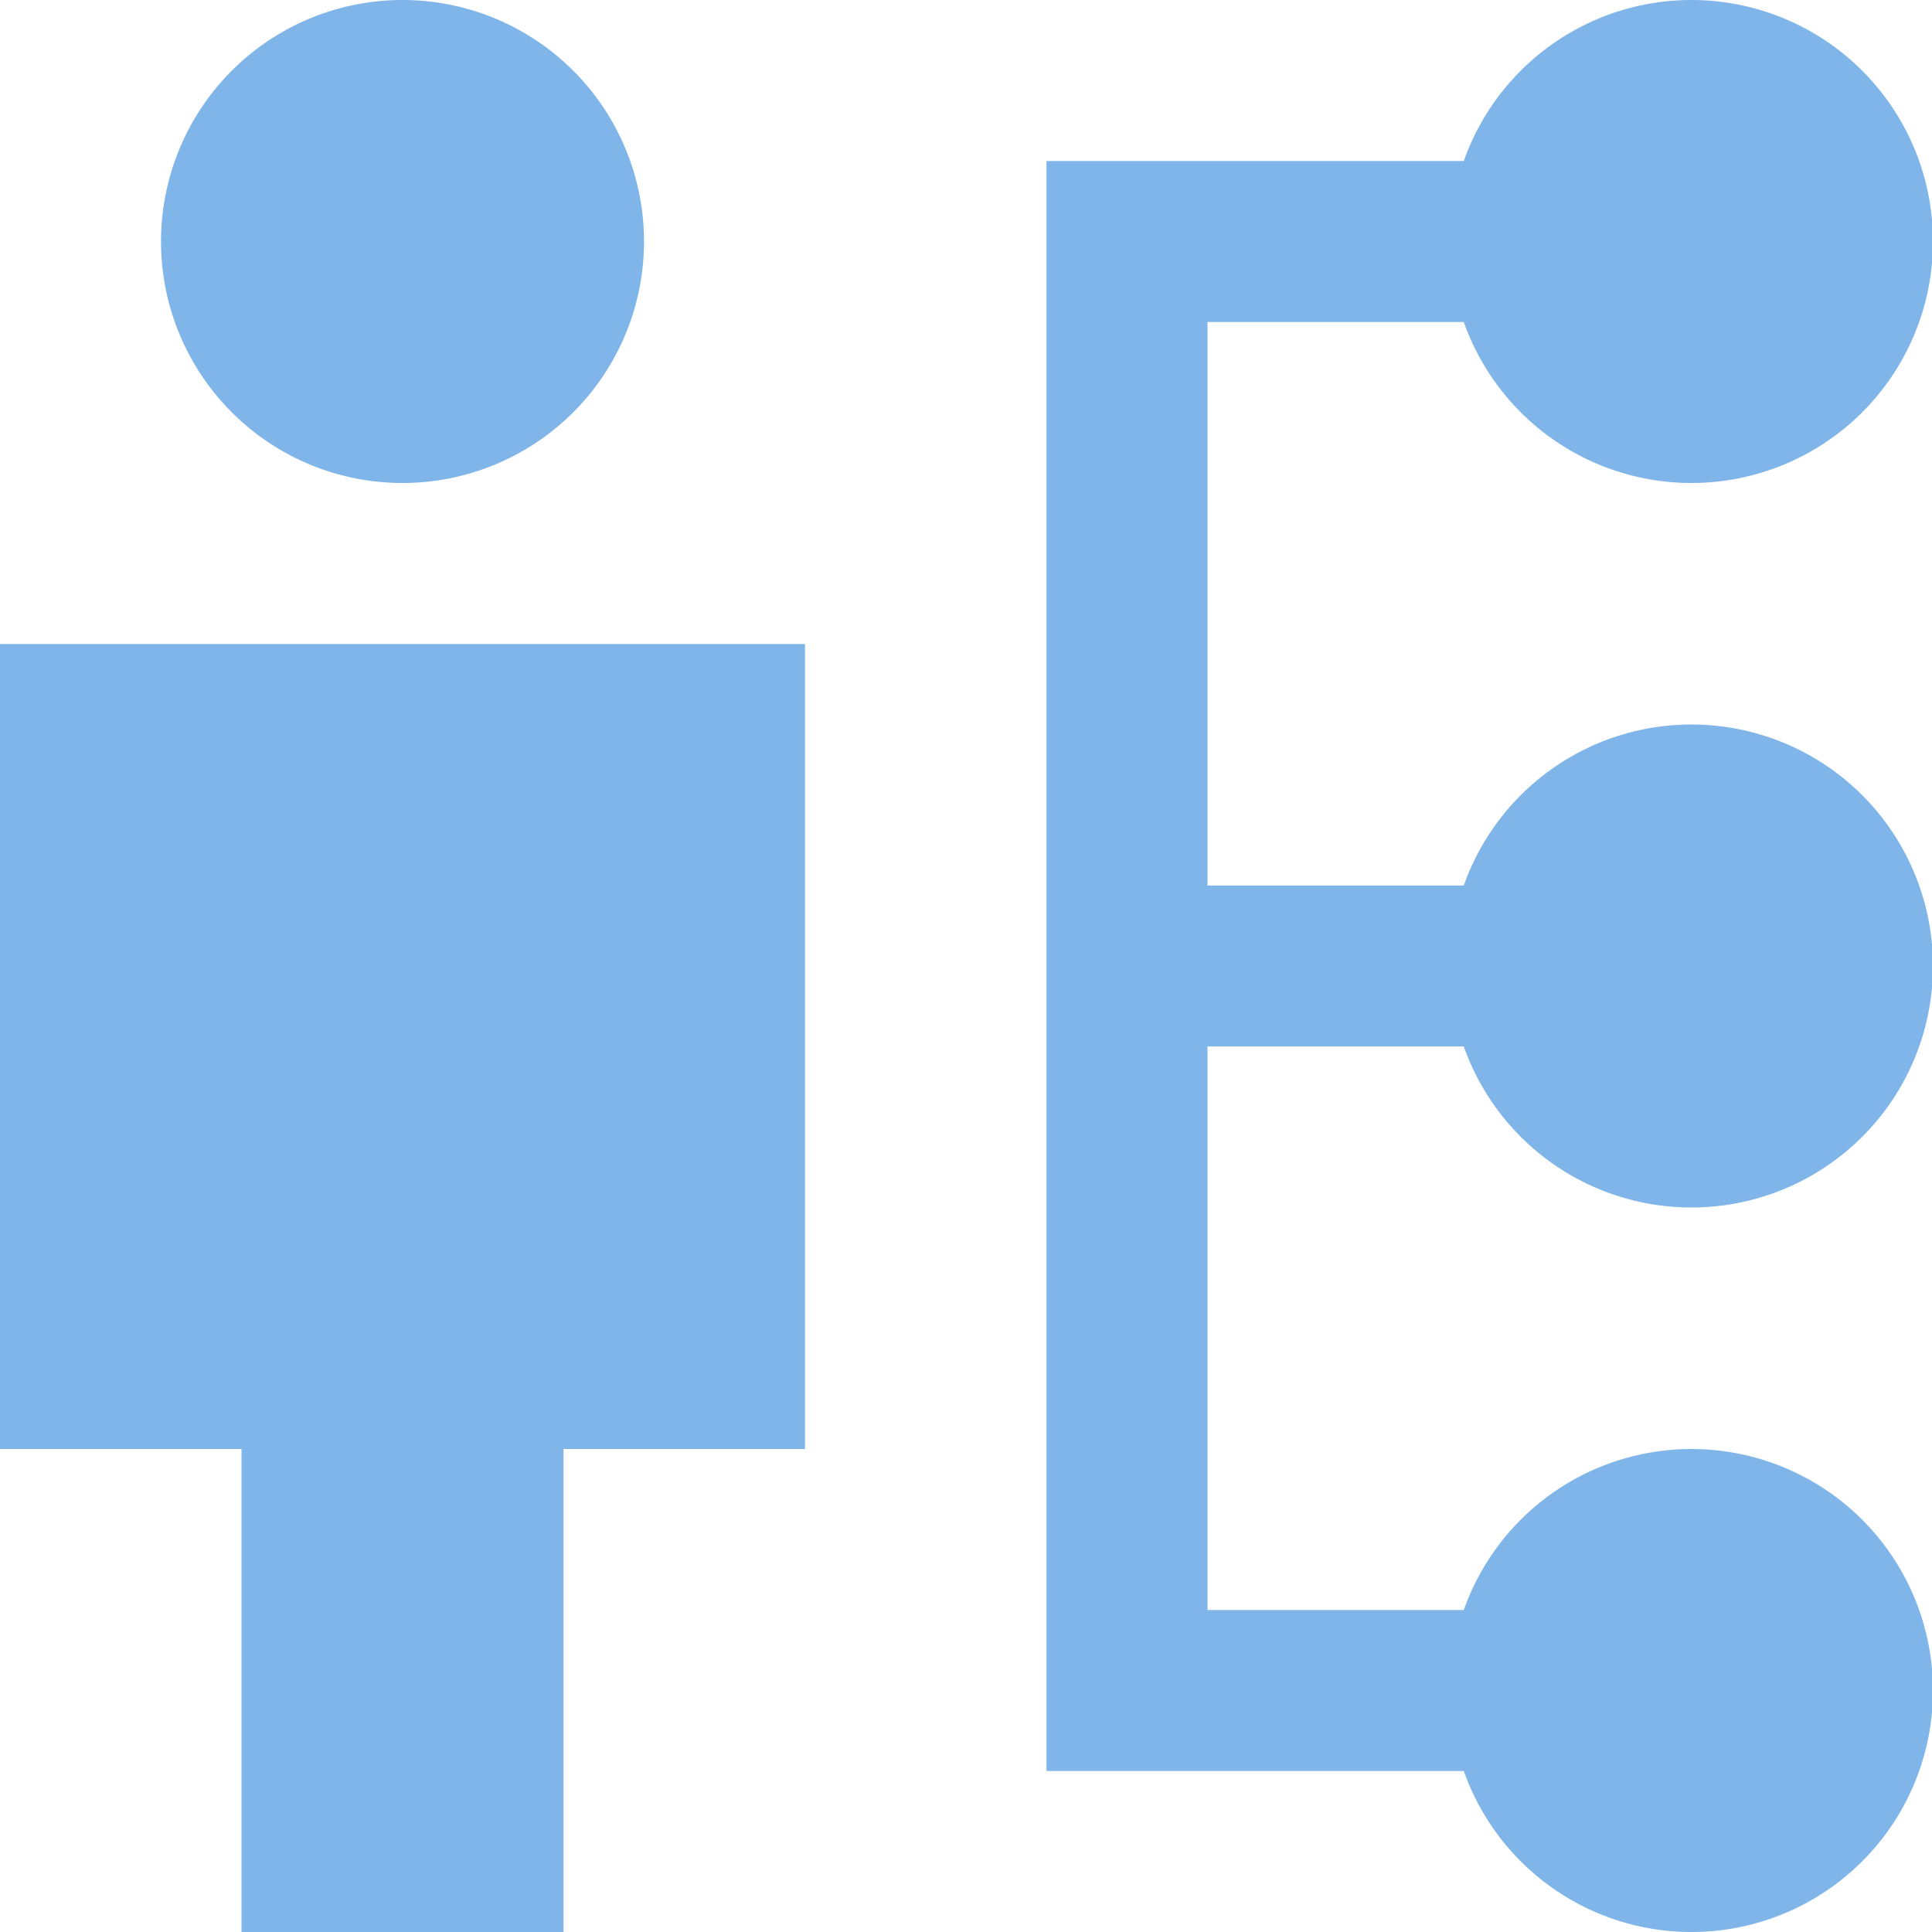<svg xmlns="http://www.w3.org/2000/svg" width="80" height="80" viewBox="0 0 80 80">
  <g id="hr_staff_employee_skills_tasks_multitasking_job_work" data-name="hr, staff, employee, skills, tasks, multitasking, job, work" transform="translate(-10 -10)">
    <path id="Path_15" data-name="Path 15" d="M26.667,10a10,10,0,1,0,10,10A10,10,0,0,0,26.667,10Z" fill="#80b5e9"/>
    <path id="Path_16" data-name="Path 16" d="M10,36.667V70H20V90H33.333V70h10V36.667Z" fill="#80b5e9"/>
    <path id="Path_17" data-name="Path 17" d="M60,53.333H70.612a10,10,0,1,0,0-6.666H60V23.333H70.612a10,10,0,1,0,0-6.666H53.333V83.334H70.612a10,10,0,1,0,0-6.667H60Z" fill="#80b5e9"/>
  </g>
</svg>
